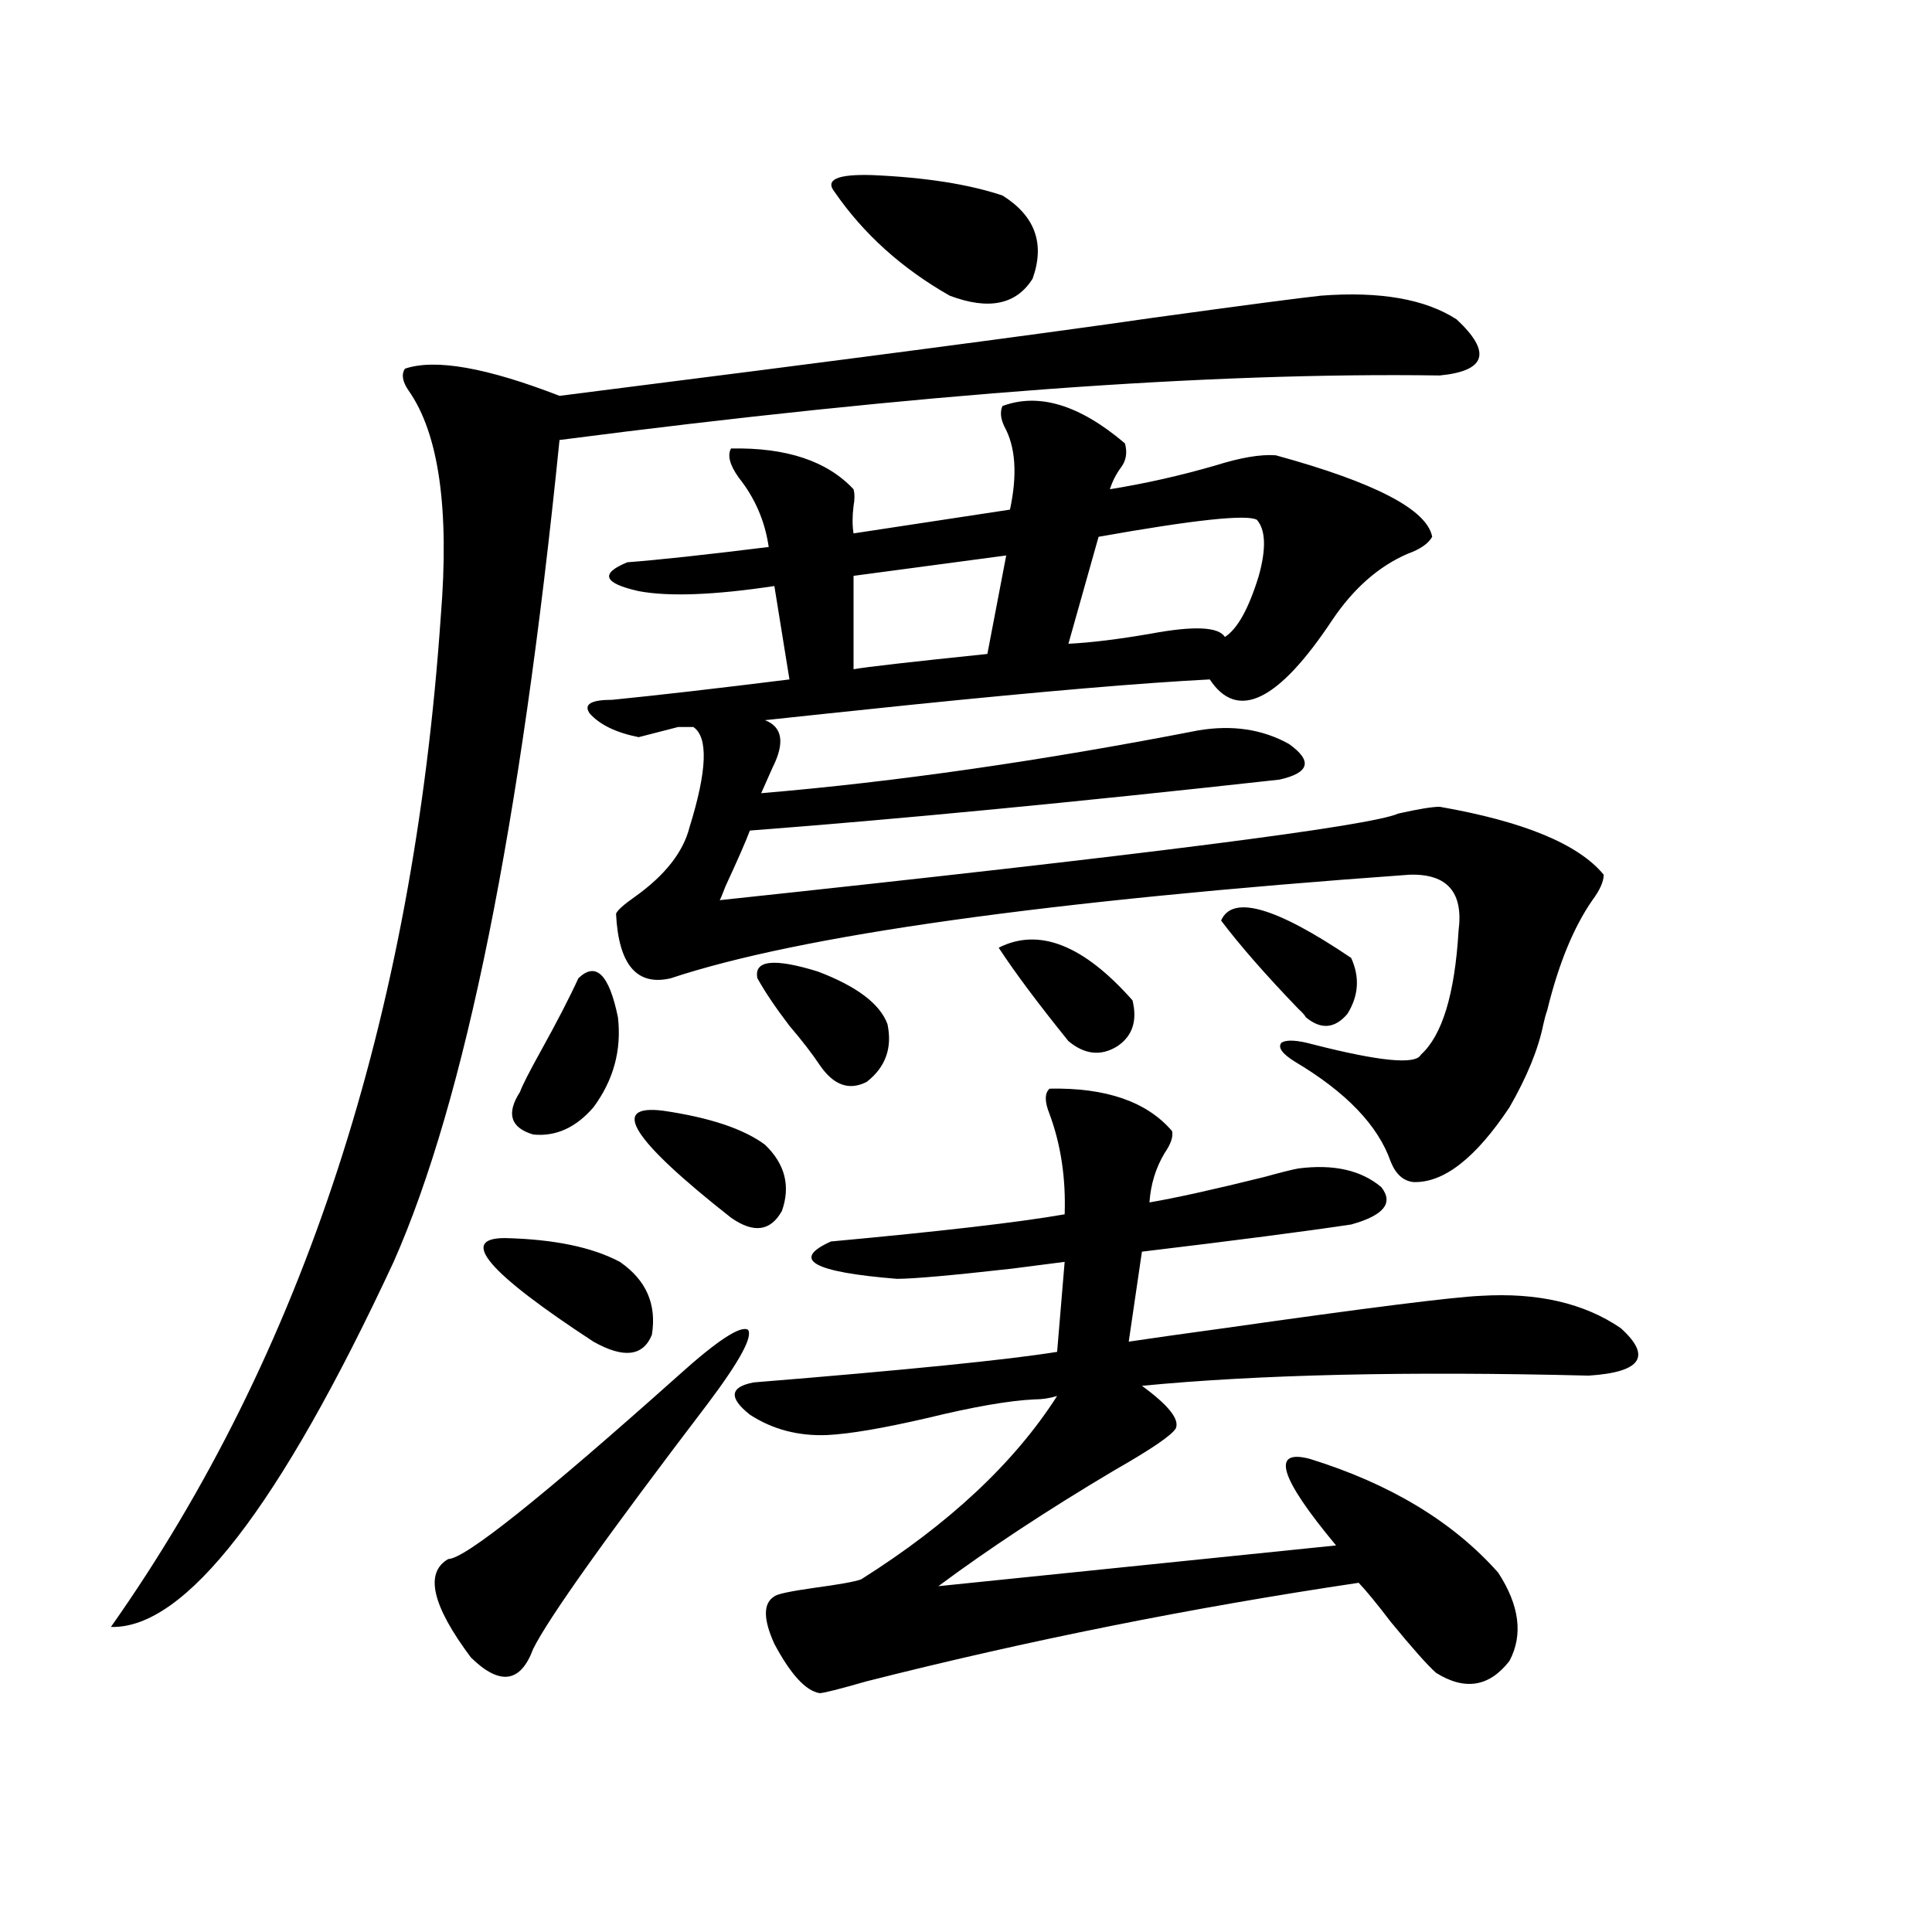 <?xml version="1.0" encoding="utf-8"?>
<!-- Generator: Adobe Illustrator 16.0.0, SVG Export Plug-In . SVG Version: 6.00 Build 0)  -->
<!DOCTYPE svg PUBLIC "-//W3C//DTD SVG 1.1//EN" "http://www.w3.org/Graphics/SVG/1.1/DTD/svg11.dtd">
<svg version="1.1" id="图层_1" xmlns="http://www.w3.org/2000/svg" xmlns:xlink="http://www.w3.org/1999/xlink" x="0px" y="0px"
	 width="1000px" height="1000px" viewBox="0 0 1000 1000" enable-background="new 0 0 1000 1000" xml:space="preserve">
<path d="M683.739,153.035c30.563-2.335,53.978,1.758,70.242,12.305c18.201,17.001,15.274,26.669-8.78,29.004
	c-118.381-1.758-270.237,9.38-455.599,33.398c-20.167,199.813-48.779,341.606-85.852,425.391
	c-59.19,127.153-107.97,190.132-146.338,188.965c99.51-141.202,156.414-315.527,170.728-522.949
	c4.543-55.659-0.976-94.62-16.585-116.895c-3.262-4.683-3.902-8.487-1.951-11.426c15.609-5.273,42.271-0.577,79.998,14.063
	c148.289-18.745,250.726-32.218,307.31-40.43C643.74,158.021,672.673,154.216,683.739,153.035z M351.064,712.02
	c20.152-18.155,32.194-26.065,36.097-23.73c2.592,3.516-4.237,16.122-20.487,37.793c-52.682,69.146-82.925,111.621-90.729,127.441
	c-6.509,17.578-17.24,19.034-32.194,4.395c-20.167-26.958-24.069-43.945-11.707-50.977
	C240.488,806.941,280.167,775.301,351.064,712.02z M261.311,640.828c25.365,0.591,45.197,4.696,59.511,12.305
	c13.658,9.38,19.177,21.973,16.585,37.793c-4.558,11.138-14.634,12.305-30.243,3.516
	C252.53,658.708,237.241,640.828,261.311,640.828z M299.358,506.355c9.101-8.789,15.93-2.046,20.487,20.215
	c1.951,17.001-2.286,32.52-12.683,46.582c-9.115,10.547-19.512,15.243-31.219,14.063c-11.707-3.516-13.993-10.835-6.829-21.973
	c1.296-3.516,4.878-10.547,10.731-21.094C288.292,528.919,294.801,516.325,299.358,506.355z M518.865,210.164
	c18.856-7.031,39.999-0.577,63.413,19.336c1.296,4.696,0.641,8.789-1.951,12.305c-2.606,3.516-4.558,7.333-5.854,11.426
	c18.201-2.925,36.417-7.031,54.633-12.305c13.003-4.093,23.414-5.851,31.219-5.273c51.371,14.063,78.367,28.125,80.974,42.188
	c-1.951,3.516-6.188,6.454-12.683,8.789c-14.969,6.454-27.972,17.88-39.023,34.277c-27.972,42.188-49.114,52.446-63.413,30.762
	c-34.48,1.758-86.187,6.152-155.118,13.184c-33.825,3.516-58.87,6.152-75.12,7.91c9.101,3.516,10.396,11.728,3.902,24.609
	c-2.606,5.864-4.558,10.259-5.854,13.184c69.587-5.851,145.027-16.699,226.336-32.52c17.561-2.925,33.17-0.577,46.828,7.031
	c12.348,8.789,10.731,14.941-4.878,18.457c-106.019,11.728-197.403,20.517-274.14,26.367c-1.951,5.273-6.188,14.941-12.683,29.004
	c-1.311,3.516-2.286,5.864-2.927,7.031c219.827-23.429,336.897-38.37,351.211-44.824c10.396-2.335,17.561-3.516,21.463-3.516
	c43.566,7.622,71.858,19.336,84.876,35.156c0,3.516-1.951,7.91-5.854,13.184c-9.756,14.063-17.561,33.11-23.414,57.129
	c-0.655,1.758-1.311,4.106-1.951,7.031c-2.606,12.896-8.46,27.246-17.561,43.066c-17.561,26.367-34.146,39.263-49.755,38.672
	c-5.213-0.577-9.115-4.093-11.707-10.547c-6.509-18.745-23.094-36.035-49.755-51.855c-6.509-4.093-8.78-7.319-6.829-9.668
	c2.592-1.758,8.125-1.456,16.585,0.879c34.466,8.789,53.002,10.547,55.608,5.273c11.052-9.956,17.561-31.339,19.512-64.16
	c2.592-19.913-5.854-29.581-25.365-29.004c-187.968,13.485-315.449,31.353-382.43,53.613c-17.561,4.106-26.996-7.031-28.292-33.398
	c0.641-1.758,3.902-4.683,9.756-8.789c15.609-11.124,25.03-23.14,28.292-36.035c9.101-29.292,9.756-46.582,1.951-51.855h-7.805
	l-20.487,5.273c-11.707-2.335-20.167-6.44-25.365-12.305c-3.262-4.683,0.641-7.031,11.707-7.031
	c23.414-2.335,53.978-5.851,91.705-10.547l-7.805-48.34c-31.219,4.696-54.633,5.575-70.242,2.637
	c-18.216-4.093-20.167-9.077-5.854-14.941c15.609-1.167,39.999-3.804,73.169-7.91c-1.951-13.472-7.164-25.488-15.609-36.035
	c-4.558-6.44-5.854-11.426-3.902-14.941c28.612-0.577,49.755,6.454,63.413,21.094c0.641,2.349,0.641,5.273,0,8.789
	c-0.655,5.273-0.655,9.97,0,14.063l80.974-12.305c3.902-18.155,2.927-32.52-2.927-43.066
	C517.89,216.618,517.555,213.103,518.865,210.164z M343.26,574.91c24.055,3.516,41.615,9.38,52.682,17.578
	c10.396,9.97,13.323,21.396,8.78,34.277c-5.854,10.547-14.634,11.728-26.341,3.516C326.995,589.852,315.288,571.395,343.26,574.91z
	 M543.255,563.484c29.268-0.577,50.396,6.743,63.413,21.973c0.641,2.938-0.655,6.743-3.902,11.426
	c-4.558,7.622-7.164,16.122-7.805,25.488c13.658-2.335,33.49-6.729,59.511-13.184c8.445-2.335,14.299-3.804,17.561-4.395
	c18.201-2.335,32.515,0.879,42.926,9.668c6.494,8.212,1.296,14.653-15.609,19.336c-23.414,3.516-59.511,8.212-108.29,14.063
	l-6.829,46.582c11.707-1.758,28.292-4.093,49.755-7.031c74.145-10.547,118.366-16.108,132.68-16.699
	c29.268-1.758,53.322,3.817,72.193,16.699c16.25,14.653,10.731,22.852-16.585,24.609c-93.656-2.335-170.728-0.577-231.214,5.273
	c13.658,9.97,19.512,17.29,17.561,21.973c-1.951,3.516-12.683,10.849-32.194,21.973c-34.48,20.517-64.724,40.43-90.729,59.766
	l205.849-21.094c-29.268-35.156-33.825-50.098-13.658-44.824c41.615,12.896,74.145,32.52,97.559,58.887
	c11.052,16.987,13.003,32.218,5.854,45.703c-10.411,13.472-23.094,15.519-38.048,6.152c-4.558-4.106-12.362-12.896-23.414-26.367
	c-7.164-9.38-12.683-16.122-16.585-20.215c-86.507,12.882-171.383,29.883-254.628,50.977c-14.313,4.093-22.438,6.152-24.39,6.152
	c-7.164-1.181-14.969-9.668-23.414-25.488c-5.854-12.896-5.854-21.094,0-24.609c1.296-1.181,8.125-2.637,20.487-4.395
	c13.003-1.758,21.128-3.214,24.39-4.395c45.518-28.702,79.343-60.343,101.461-94.922c-3.902,1.181-7.805,1.758-11.707,1.758
	c-13.018,0.591-31.554,3.817-55.608,9.668c-22.773,5.273-39.999,8.212-51.706,8.789c-14.969,0.591-28.292-2.925-39.999-10.547
	c-11.066-8.789-10.411-14.351,1.951-16.699c79.343-6.44,131.704-11.714,157.069-15.82l3.902-46.582
	c-4.558,0.591-13.658,1.758-27.316,3.516c-31.219,3.516-51.065,5.273-59.511,5.273c-43.581-3.516-54.968-9.956-34.146-19.336
	c57.225-5.273,97.559-9.956,120.973-14.063c0.641-18.745-1.951-36.035-7.805-51.855
	C540.648,570.228,540.648,565.833,543.255,563.484z M392.039,506.355c-1.951-9.366,8.445-10.547,31.219-3.516
	c20.152,7.622,32.194,16.699,36.097,27.246c2.592,12.305-0.976,22.274-10.731,29.883c-9.115,4.696-17.24,1.758-24.39-8.789
	c-3.902-5.851-9.115-12.593-15.609-20.215C401.46,521.599,395.941,513.387,392.039,506.355z M432.038,99.422
	c-5.213-6.44,1.296-9.366,19.512-8.789c27.316,1.181,49.755,4.696,67.315,10.547c16.905,10.547,22.104,24.911,15.609,43.066
	c-8.46,13.485-22.773,16.411-42.926,8.789C466.824,138.973,446.992,121.106,432.038,99.422z M520.816,287.508l-79.022,10.547v48.34
	c6.494-1.167,29.588-3.804,69.267-7.91L520.816,287.508z M516.914,490.535c20.808-10.547,43.901-1.456,69.267,27.246
	c2.592,10.547,0,18.457-7.805,23.73c-8.46,5.273-16.92,4.395-25.365-2.637C537.401,519.539,525.359,503.431,516.914,490.535z
	 M650.569,269.051c-5.213-2.925-32.529,0-81.949,8.789l-15.609,55.371c11.707-0.577,26.006-2.335,42.926-5.273
	c22.104-4.093,34.786-3.516,38.048,1.758c6.494-4.093,12.348-14.64,17.561-31.641C655.447,283.992,655.112,274.324,650.569,269.051z
	 M632.033,476.473c5.854-13.472,28.292-7.031,67.315,19.336c4.543,9.97,3.902,19.638-1.951,29.004
	c-6.509,7.622-13.658,8.212-21.463,1.758c-0.655-1.167-1.951-2.637-3.902-4.395C655.112,504.598,641.789,489.368,632.033,476.473z"
	/>
</svg>
